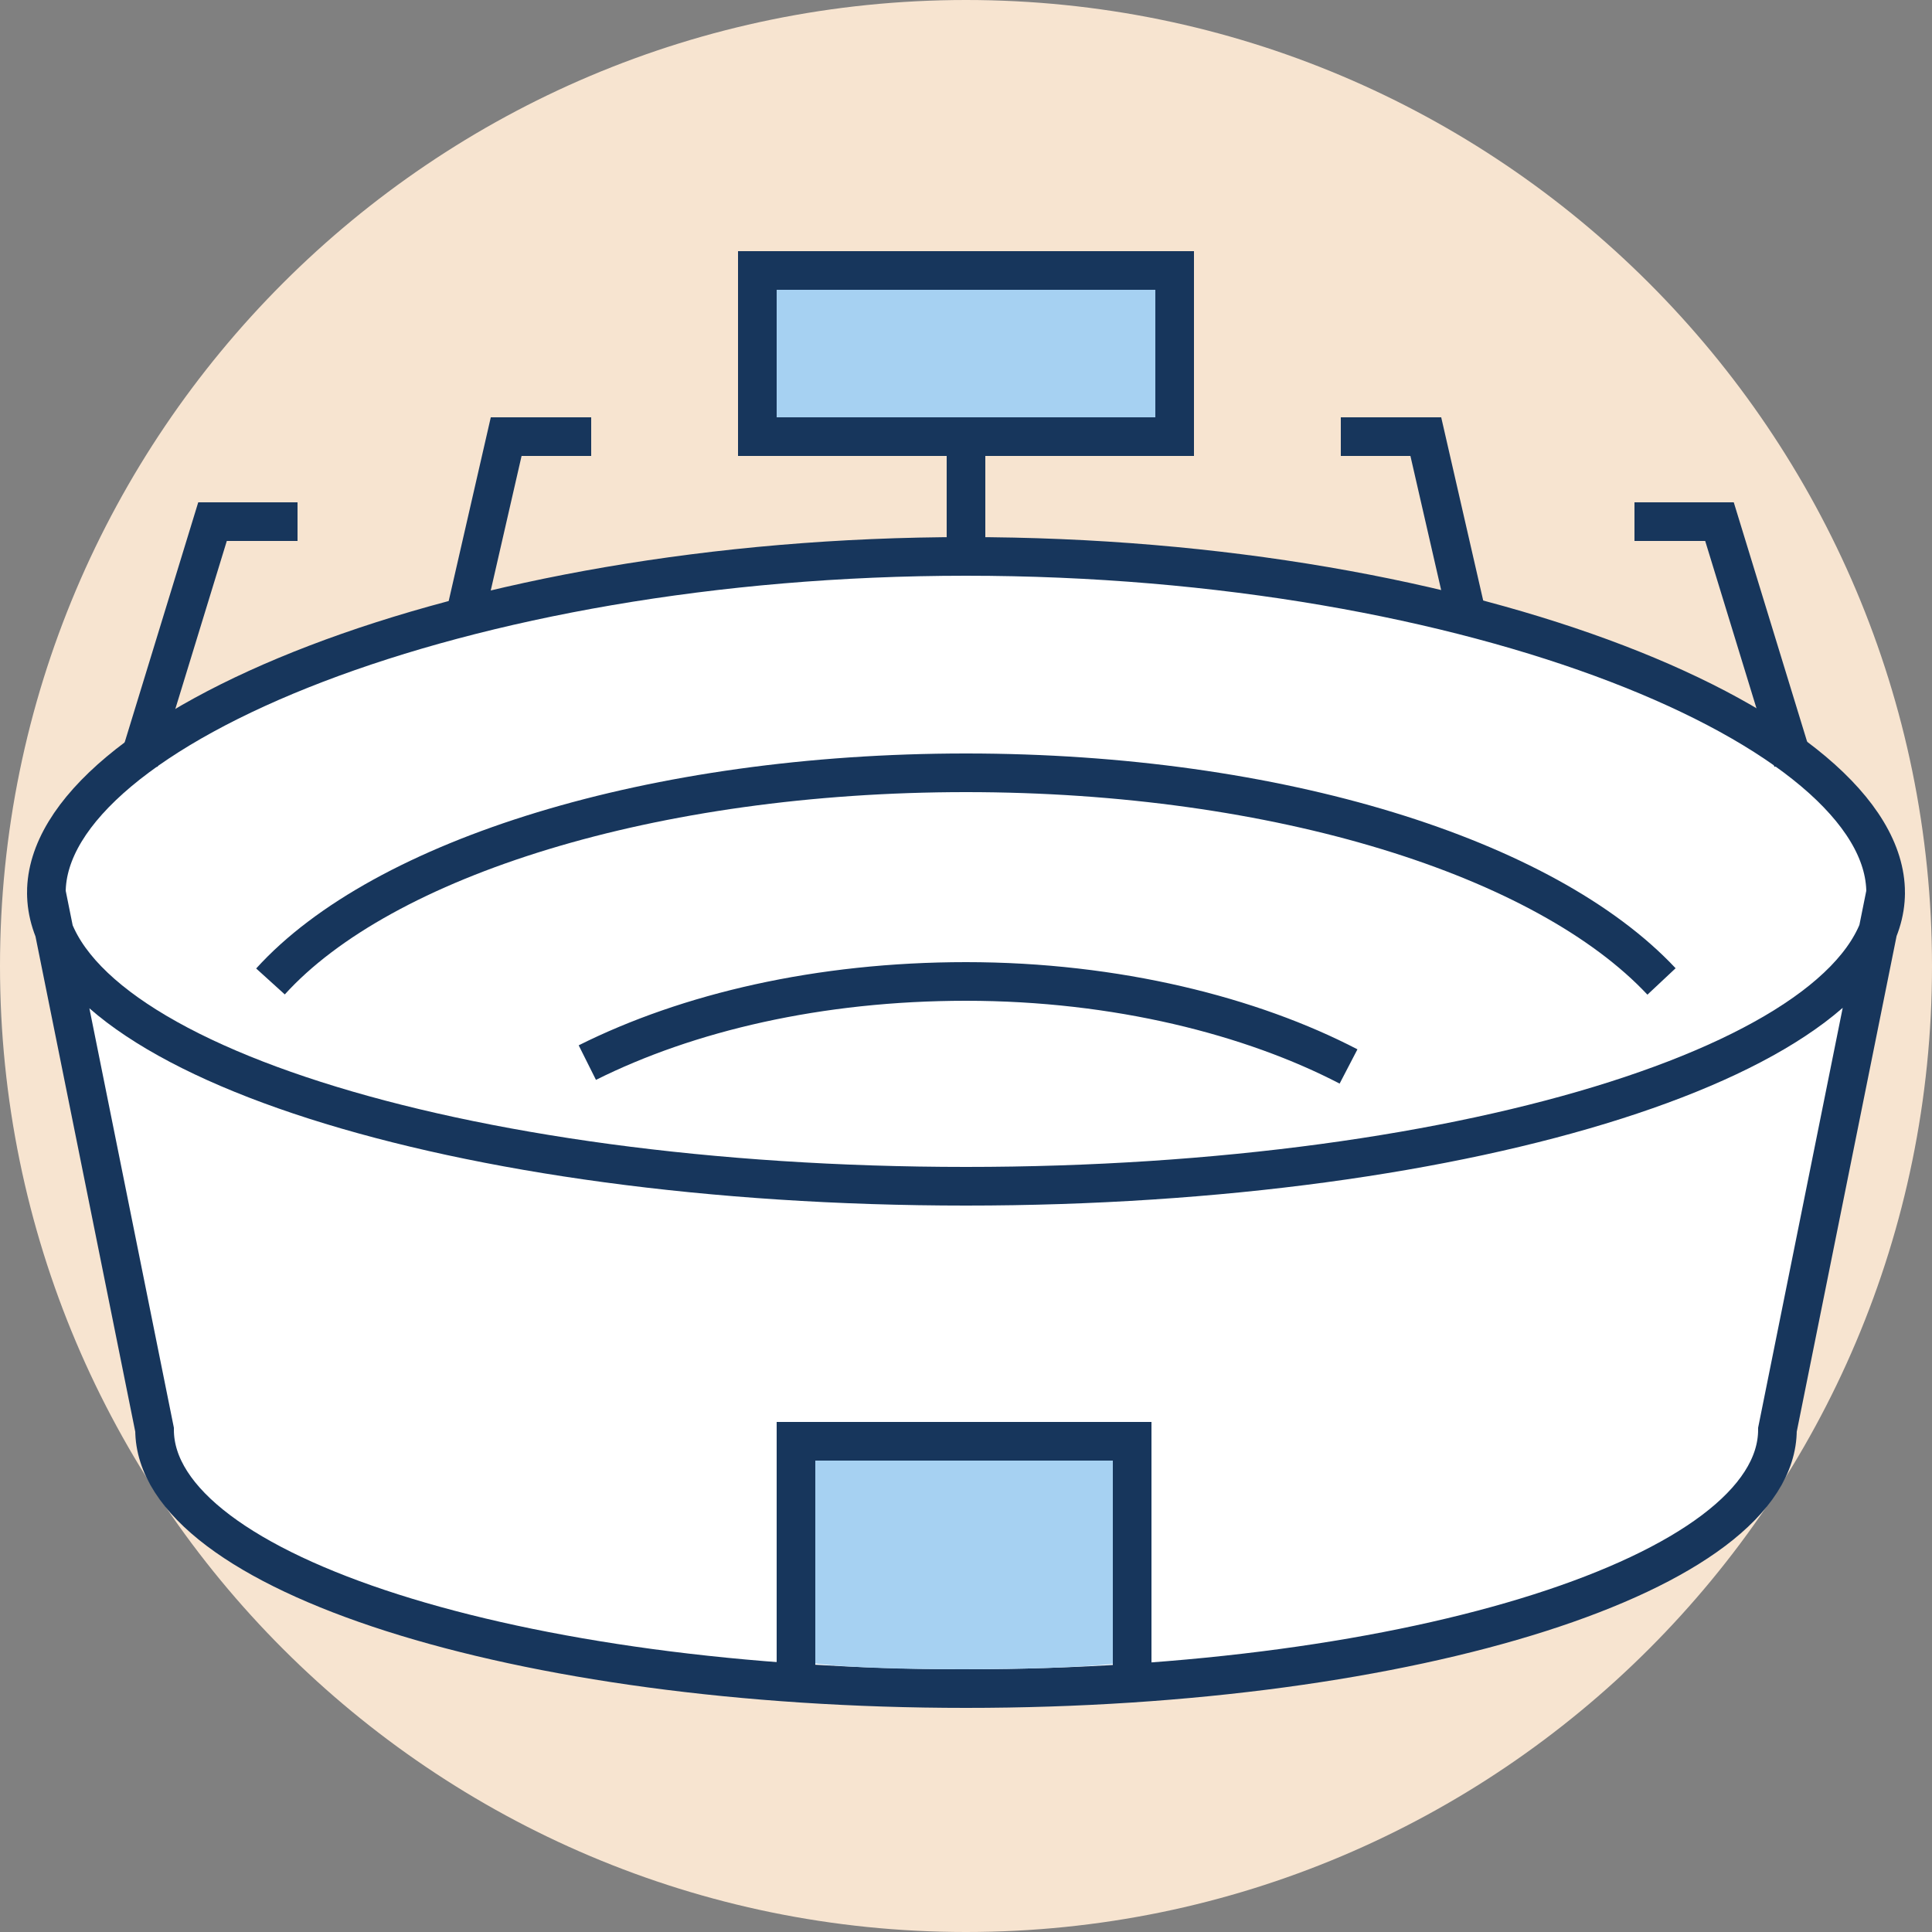 <?xml version="1.0" encoding="utf-8"?>
<!-- Generator: Adobe Illustrator 24.0.1, SVG Export Plug-In . SVG Version: 6.00 Build 0)  -->
<svg version="1.1" id="Ebene_1" xmlns="http://www.w3.org/2000/svg" xmlns:xlink="http://www.w3.org/1999/xlink" x="0px" y="0px"
	 viewBox="0 0 50 50" style="enable-background:new 0 0 50 50;" xml:space="preserve">
<rect x="0" y="0" width="50" height="50" fill="#808080" stroke="none"/>
<style type="text/css">
	.st0{clip-path:url(#SVGID_2_);fill:#F7E4D0;}
	.st1{clip-path:url(#SVGID_2_);fill:#FFFFFF;}
	.st2{clip-path:url(#SVGID_2_);fill:none;stroke:#17365C;stroke-miterlimit:10;}
	.st3{clip-path:url(#SVGID_2_);fill:#A6D1F2;}
	.st4{fill:#A6D1F2;}
	.st5{clip-path:url(#SVGID_4_);fill:none;stroke:#17365C;stroke-miterlimit:10;}
</style>
<g>
	<defs>
		<rect id="SVGID_1_" width="50" height="50"/>
	</defs>
	<clipPath id="SVGID_2_">
		<use xlink:href="#SVGID_1_"  style="overflow:visible;"/>
	</clipPath>
	<path class="st0" d="M25,0c13.8,0,25,11.2,25,25S38.8,50,25,50S0,38.8,0,25S11.2,0,25,0"/>
	<path class="st1" d="M48.8,23.1c0,4.2-10.7,7.6-23.8,7.6c-13.2,0-23.8-3.4-23.8-7.6 M1.2,23.1c0-4.2,10.7-8.7,23.8-8.7
		c13.2,0,23.8,4.5,23.8,8.7L46,37c0,3.7-9.4,6.7-21,6.7c-11.6,0-21-3-21-6.7L1.2,23.1z"/>
	<path class="st2" d="M48.8,23.1c0,4.2-10.7,7.6-23.8,7.6c-13.2,0-23.8-3.4-23.8-7.6 M1.2,23.1c0-4.2,10.7-8.7,23.8-8.7
		c13.2,0,23.8,4.5,23.8,8.7L46,37c0,3.7-9.4,6.7-21,6.7c-11.6,0-21-3-21-6.7L1.2,23.1z"/>
	<path class="st3" d="M20.8,37.3V43c0,0,0.7,0.2,4.1,0.2s4.4-0.2,4.4-0.2v-5.7H20.8z"/>
</g>
<rect x="19.5" y="6.7" class="st4" width="10.9" height="4.5"/>
<g>
	<defs>
		<rect id="SVGID_3_" width="50" height="50"/>
	</defs>
	<clipPath id="SVGID_4_">
		<use xlink:href="#SVGID_3_"  style="overflow:visible;"/>
	</clipPath>
	<path class="st5" d="M46.4,19.7l-1.9-6.2h-2.2 M38,16.1l-1.1-4.8h-2.2 M3.6,19.7l1.9-6.2h2.2 M12,16.1l1.1-4.8h2.2 M30.4,11.3H19.6
		V7h10.8V11.3z M25,14.6v-3.3 M29.3,43.8v-6.5h-8.7v6.5 M7,25.4c2.9-3.2,9.9-5.4,18-5.4s15,2.2,18,5.4 M34.9,27.6
		c-2.5-1.3-6-2.2-9.9-2.2c-3.8,0-7.2,0.8-9.8,2.1"/>
</g>
</svg>
